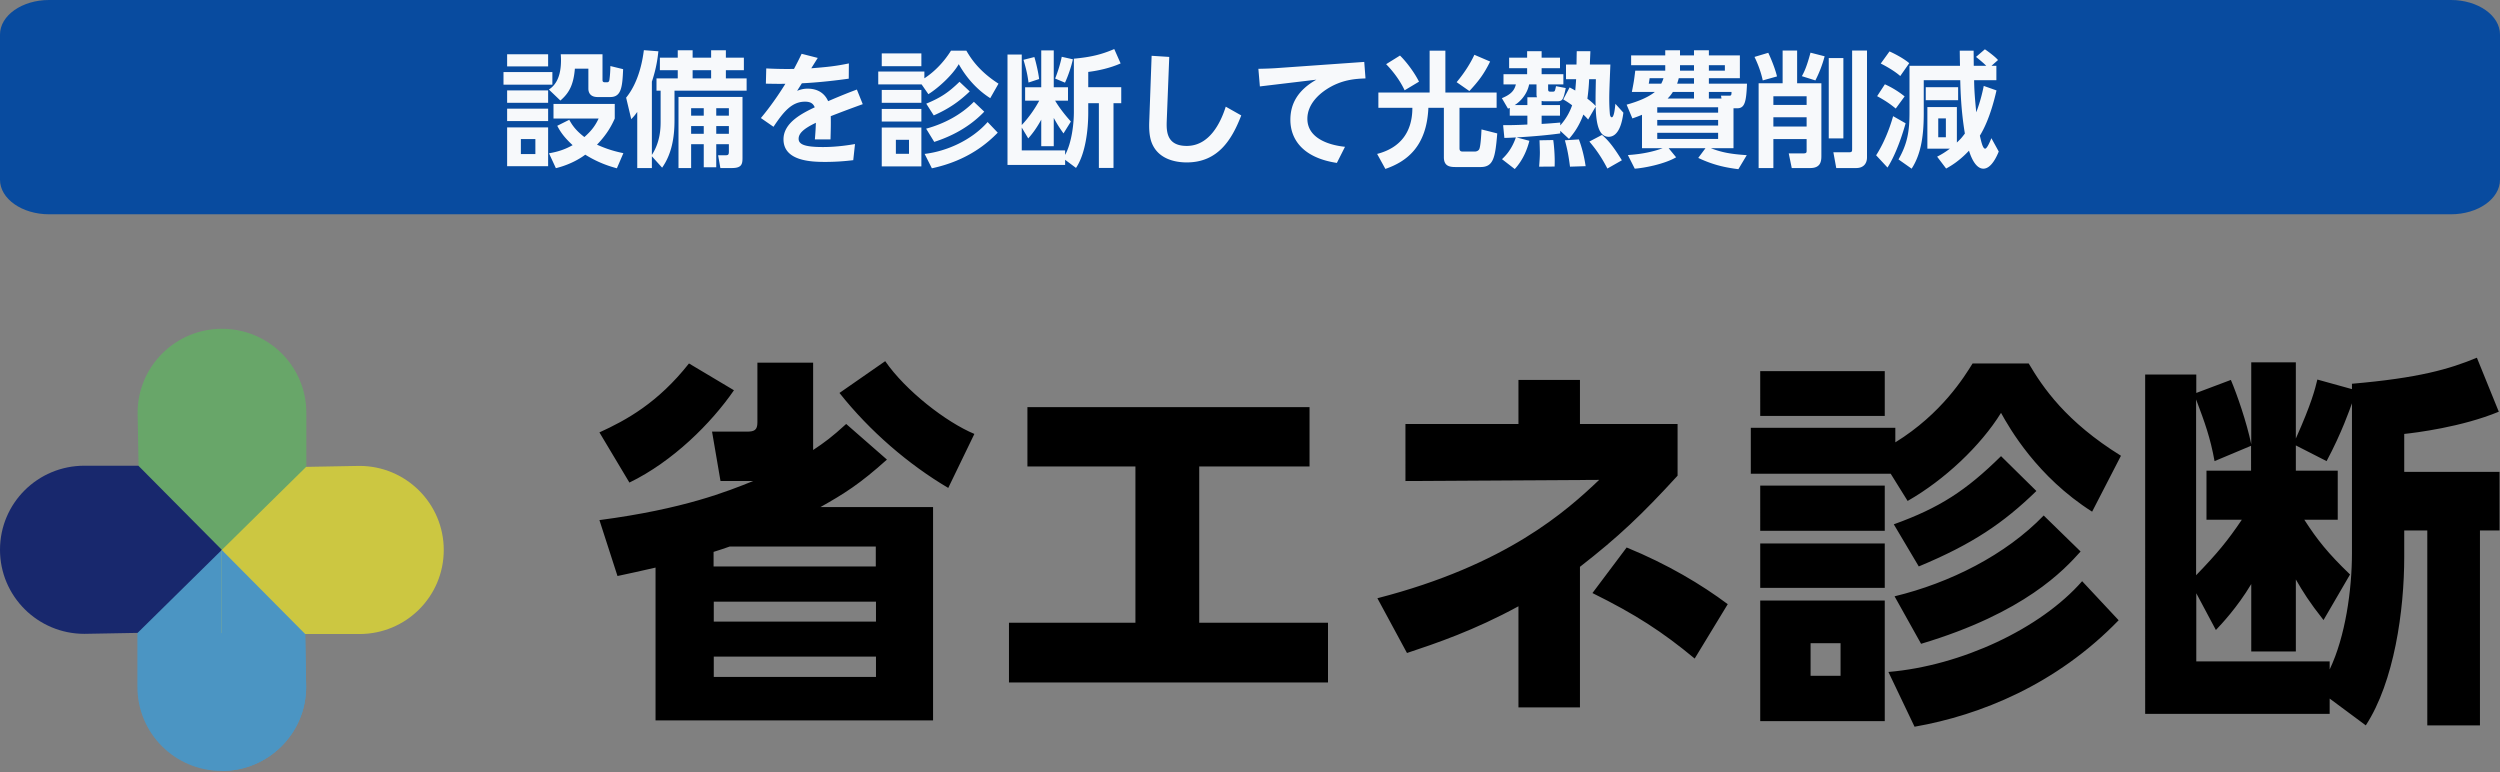 <svg xmlns="http://www.w3.org/2000/svg" width="560" height="173" fill="none"><rect width="100%" height="100%" fill="#808080" stroke="none"/><g clip-path="url(#a)"><path fill="#000" d="M134.271 116.501c18.942-2.487 28.671-6.434 34.439-8.75h-7.318l-1.894-11.067h7.835c1.636 0 2.325-.343 2.325-2.059V81.242h12.484v19.56c2.583-1.716 4.219-2.917 7.404-5.834l9.127 7.979c-6.113 5.49-9.557 7.635-14.895 10.638h25.227v47.784h-62.164v-34.23c-1.463.343-7.576 1.716-8.523 1.888zm0-19.645c6.027-2.745 13.087-6.606 20.061-15.442l10.074 6.005c-5.08 7.378-13.69 15.957-23.419 20.675zm29.187 25.565c-1.463.515-1.98.686-3.616 1.201v3.26h36.334v-4.461zm32.761 12.353h-36.334v4.461h36.334zm0 12.311h-36.334v4.547h36.334zm2.066-66.186c4.564 6.606 13.604 13.64 19.975 16.3l-5.854 12.096c-8.869-5.233-17.565-12.696-24.366-21.275zm70.343 58.594h28.843v13.383h-71.462v-13.383h28.327v-35.002h-24.194V91.194h63.196v13.297h-24.71zm71.505-54.39h13.776v9.866h21.869v11.581c-7.921 8.665-13.259 13.726-21.869 20.418v31.484h-13.776v-22.648c-9.901 5.405-18.511 8.321-24.969 10.466l-6.629-12.268c29.015-7.463 42.446-19.645 49.679-26.508l-43.394.257V94.969h25.313zm39.476 62.411c-7.232-6.005-13.345-9.952-22.902-14.67l7.663-10.209c9.212 3.775 16.789 8.322 22.644 12.697zm74.82-66.1c3.186 5.405 8.352 13.04 20.664 20.675l-6.458 12.525c-12.312-7.807-18.511-18.702-20.405-22.133-4.563 7.378-12.657 15.013-20.922 19.731l-3.788-6.091h-31.34V95.826h32.373v3.26c10.418-6.434 15.498-14.755 17.306-17.672zm-32.244 1.716v10.037h-27.896V83.13zm0 25.65v10.124h-27.896V108.78zm0 12.955v9.951h-27.896v-9.951zm0 12.782v27.023h-27.896v-27.023zm-9.901 9.565h-6.716v7.293h6.716zm62.292-5.147c-13.948 14.413-30.995 21.276-45.718 23.849l-5.855-12.267c16.273-1.373 34.095-9.694 43.394-20.332zm-18.425-28.953c-7.404 7.206-14.378 11.924-26.346 16.9l-5.597-9.437c10.246-3.689 16.187-7.549 24.022-15.27zm9.901 13.554c-3.702 4.118-12.484 13.726-35.731 20.675l-5.94-10.638c12.398-3.002 24.882-9.265 33.406-18.101zm60.786-37.576c14.895-1.286 21.783-3.26 27.982-5.833l4.908 12.096c-8.266 3.432-18.684 4.719-21.18 4.976v8.493H559.9v13.126h-4.391v43.666h-11.796v-43.666h-5.165v5.919c0 12.011-2.239 27.967-8.61 37.747l-8.094-6.005v3.431h-41.327V83.902h11.451v4.118l7.749-2.917c1.378 3.26 3.53 9.437 4.563 14.412V81.156h9.988v17.072c3.53-7.892 4.305-11.066 4.821-13.211l7.749 2.145zm-22.601 13.898-8.179 3.432c-.947-5.233-2.153-8.579-4.133-13.812v39.377c4.736-4.89 7.06-7.721 10.246-12.439h-7.921v-10.981h9.987zm22.601-9.522c-.43 1.201-2.325 6.691-5.682 12.954l-6.888-3.517v5.662h9.384v10.981h-7.49c2.927 4.546 5.338 7.549 10.246 12.267l-5.941 10.209c-3.186-4.032-4.563-6.262-6.199-9.093v16.128h-9.988v-15.099c-3.185 5.319-6.715 9.008-7.921 10.295l-4.391-8.236v15.27h29.876v1.802c3.53-7.378 4.994-17.844 4.994-26.08z"/><path fill="#4B95C3" d="M68.578 153.862c0 10.381-8.438 18.831-18.899 18.831s-18.899-8.407-18.899-18.831v-12.096l.215-18.616H49.68l18.683 18.831z"/><path fill="#18286D" d="M18.899 141.981C8.48 141.981 0 133.573 0 123.15s8.438-18.831 18.899-18.831h12.14l18.683.215v18.616l-18.899 18.616z"/><path fill="#68A669" d="M30.823 92.48c0-10.38 8.438-18.83 18.899-18.83s18.899 8.407 18.899 18.83v12.097l-.216 18.616H49.722l-18.683-18.831z"/><path fill="#CCC741" d="M80.502 104.362c10.418 0 18.899 8.408 18.899 18.831s-8.438 18.83-18.899 18.83h-12.14l-18.683-.214v-18.616l18.899-18.616z"/><path fill="#4B95C3" d="M68.578 153.862c0 10.381-8.438 18.831-18.899 18.831v-49.5l18.683 18.83.216 11.882z"/></g><path fill="#084B9F" d="M548.998 0H11.002C4.926 0 0 3.466 0 7.742v32.516C0 44.534 4.926 48 11.002 48h537.996C555.074 48 560 44.534 560 40.258V7.742C560 3.466 555.074 0 548.998 0"/><path fill="#F7F9FB" d="M438.34 23.978v7.952c.952-.924.98-.952 1.792-2.016-.868-5.18-.98-9.716-1.036-11.956h-8.176v7.42c0 4.48-.448 8.932-2.716 12.404l-2.94-2.072c1.96-3.472 2.464-6.16 2.464-10.5V14.738h11.312c-.028-1.12-.056-2.94-.056-3.388h3.108c0 .476.028 2.856.028 3.388h2.8c-.7-.7-1.456-1.316-2.296-1.988l1.988-1.708c.448.28 2.324 1.652 2.94 2.408l-1.456 1.288h1.092v3.22h-4.984c.028 2.548.224 4.592.476 7.196 1.008-2.632 1.484-4.956 1.68-5.908l2.856 1.008c-1.316 5.796-2.884 8.764-3.724 10.136.336 1.512.672 2.912 1.176 2.912.448 0 1.148-1.708 1.4-2.352l1.652 2.996c-.364.868-1.596 3.836-3.444 3.836-1.96 0-2.996-3.304-3.22-4.032-2.212 2.352-4.06 3.416-5.124 4.004l-2.016-2.66a18 18 0 0 0 2.856-1.792h-5.04v-9.324zm-2.464 2.548h-1.708v4.228h1.708zm-14.588-12.292 1.96-2.716c.756.336 2.968 1.4 4.424 2.632l-2.016 2.884c-1.204-1.092-3.276-2.268-4.368-2.8m-.812 7.308 1.736-2.66a20 20 0 0 1 4.424 2.716l-1.988 2.716c-1.344-1.092-2.324-1.764-4.172-2.772m3.584 4.48 2.8 1.596c-.504 1.764-1.96 6.636-4.06 9.912l-2.548-2.744c2.324-3.612 3.528-7.756 3.808-8.764m7.308-3.584v-2.912h7.252v2.912zm-32.06-3.78v-7.336h3.248v7.336h5.432v16.296c0 1.26-.224 2.688-2.492 2.688h-4.144l-.672-3.276h3.108c.84 0 .896-.14.896-.644v-2.576h-7.448v6.496h-3.304V18.658zm5.376 2.912h-7.448v1.932h7.448zm0 4.704h-7.448v2.072h7.448zm8.232 4.732h-3.276V13.002h3.276zM393.008 12.75l3.08-.924c.112.196 1.428 3.052 1.96 5.292l-3.192.896c-.504-2.408-1.456-4.452-1.848-5.264m12.544-.952 3.164.812a26.8 26.8 0 0 1-2.072 5.404l-3.024-.952c.588-1.064 1.12-2.24 1.932-5.264m9.324 21.504v-21.98h3.332v23.94c0 1.148-.588 2.38-2.436 2.38h-4.452l-.644-3.528h3.444c.756 0 .756-.196.756-.812m-26.572-9.044v8.932h-5.096c2.548.98 4.48 1.316 8.064 1.568l-1.876 3.136c-3.248-.392-5.908-1.064-8.988-2.52l1.624-2.184h-8.26l1.68 2.044c-2.576 1.512-7.168 2.408-9.268 2.548l-1.54-3.052c3.556-.224 6.076-.896 7.812-1.54h-4.648v-7.476c-.7.28-1.092.448-2.156.812l-1.288-3.08c2.52-.7 4.872-1.652 6.328-2.856h-5.152c.42-2.184.476-2.436.756-4.76h6.72v-1.232h-7.644v-2.184h7.644v-1.148h3.304v1.148h3.136v-1.148h3.332v1.148h6.944v5.096h-6.944v1.232h8.54c-.168 4.116-.504 5.516-2.212 5.516zm-3.444.98v-1.204h-13.636v1.204zm-2.072-3.164h2.828l-.112-.644h1.848c.336 0 .532 0 .504-.84h-5.068zm-9.24 0h5.908V20.59h-4.732c-.504.812-.924 1.204-1.176 1.484m5.908-3.332V17.51h-3.416a12 12 0 0 1-.364 1.232zm-3.136-4.144v1.232h3.136v-1.232zm8.54 13.524v-1.26h-13.636v1.26zm-2.072-13.524v1.232h3.584v-1.232zm2.072 16.52v-1.372h-13.636v1.372zm-15.54-12.376h2.8c.224-.448.364-.756.504-1.232h-3.108c-.056.448-.112.812-.196 1.232m-17.864 12.376-1.96-1.82v.588c-3.248.448-6.524.7-9.8.896l2.884.756c-.42 1.68-1.316 4.2-3.276 6.328l-2.856-2.212c.7-.672 2.128-2.044 3.108-4.872a55 55 0 0 1-2.576.112l-.28-2.856c1.26 0 2.576 0 5.432-.14V25.91h-3.948v-1.736c-.112.056-.168.056-.392.168l-1.372-2.352c2.268-.924 2.828-1.904 3.136-3.08h-2.772v-2.296h5.292V15.27h-4.032v-2.352h4.032v-1.456h3.248v1.456h4.116v2.352h-4.116v1.344h4.872v2.296h-3.416v.924c0 .532.028.7.56.7h.476c.476 0 .504-.14.728-1.232l2.184.42c-.56 2.716-.728 2.968-2.044 2.968h-2.52c-.336 0-.476 0-.84-.084v.924h4.116v2.38h-4.116v1.848a106 106 0 0 0 4.172-.308v.644a13.2 13.2 0 0 0 2.66-4.508c-.924-.7-1.428-.98-1.988-1.316l1.428-2.688c.616.336.896.476 1.26.7a74 74 0 0 0 .196-2.548h-2.268v-3.276h2.352c.028-1.372.028-2.072.056-2.996h3.052c0 .336-.112 2.436-.112 2.996h4.592c-.196 4.984-.252 6.132-.252 7.7 0 1.792.112 3.052.14 3.388.084.7.364.728.42.728.532 0 .728-2.156.812-3.024l1.792 1.988c-.224 1.82-.896 5.404-3.304 5.404-2.632 0-2.8-4.284-2.912-6.748l-1.68 2.884c-.392-.476-.504-.56-1.064-1.12-1.064 2.884-2.352 4.424-3.22 5.46m6.02-13.384h-1.512a42 42 0 0 1-.392 4.368c1.204.924 1.596 1.344 1.848 1.652-.028-1.26-.028-2.1.056-6.02m-18.172 5.796h2.828v-1.736h2.156c-.112-.308-.112-.476-.112-.812V18.91h-1.652c-.588 2.912-2.856 4.396-3.22 4.62M363.3 35.906l-3.248 1.848c-1.316-2.548-2.52-4.256-4.032-6.048l2.828-1.484c1.064.924 2.24 2.072 4.452 5.684m-15.064 1.4-3.472.028c.084-1.092.168-2.212.168-3.22 0-.196-.056-2.24-.084-2.688l3.08-.056c.224 1.568.392 4.032.308 5.936m6.944-.084-3.5.112c-.308-2.38-.588-3.92-1.148-5.908l3.136-.196c.644 1.68 1.204 3.836 1.512 5.992m-37.324-18.928-3.22 1.932c-1.428-3.024-3.472-5.152-4.144-5.852l3.108-1.932c1.4 1.372 3.192 3.724 4.256 5.852m11.284 2.1-2.856-1.988c1.904-2.268 3.22-4.48 3.976-6.132l3.528 1.512c-1.344 2.716-2.464 4.256-4.648 6.608m-20.384 3.752V20.73h11.48v-9.38h3.528v9.38h11.48v3.416h-8.316v9.044c0 .252 0 .756.672.756h2.772c.364 0 .756-.168.952-.476.336-.588.476-3.276.532-4.48l3.528.896c-.448 5.488-.868 7.532-3.752 7.532h-5.404c-1.26 0-2.8-.028-2.8-2.184V24.146h-3.472c-.364 8.596-4.76 12.012-9.632 13.692l-1.848-3.36c5.096-1.316 7.896-4.788 7.896-10.332zm-22.596-8.904 19.432-1.372.28 3.696c-2.184.084-5.348.224-8.764 2.464-1.624 1.064-4.256 3.304-4.256 6.58 0 4.256 4.592 5.88 8.428 6.272l-1.82 3.612c-7.784-1.176-10.416-5.432-10.416-9.66 0-3.556 1.624-6.608 5.824-8.988l-12.656 1.512-.336-3.948c.588 0 2.828-.056 4.284-.168m-28.196-2.744 3.948.252-.56 14.28c-.084 2.268-.112 5.656 4.48 5.656 4.984 0 7.532-4.984 8.736-8.792l3.472 1.96c-2.072 5.376-5.18 10.528-12.208 10.528-2.744 0-6.748-.84-8.008-4.872-.28-.952-.476-2.212-.392-4.312zm-17.416 12.6V13.142c3.752-.336 6.188-.924 9.044-2.156l1.428 3.22c-2.268 1.008-4.956 1.624-7.252 1.904v3.416h7.392v3.584h-1.736v14.504h-3.276V23.11h-2.38v2.072c0 3.92-.616 9.268-2.744 12.432l-2.436-1.82v1.148H225.68V12.218h3.192V28.01a26.3 26.3 0 0 0 3.92-5.46h-3.164v-2.996h3.612v-8.26h2.8v8.26h3.192v2.996h-2.884c.56.952 1.596 2.52 3.528 4.676l-1.652 2.66c-1.036-1.456-1.372-2.016-2.184-3.472v6.328h-2.8v-5.936c-1.288 2.352-2.296 3.472-2.912 4.2l-1.456-2.436v5.124h9.716v1.008c1.54-2.828 1.96-7.224 1.96-9.604m-7.784-7.392-2.38.784c-.224-1.792-.532-3.052-1.12-5.096l2.436-.616c.308 1.008.868 3.276 1.064 4.928m5.796.812-2.212-.924c.588-1.428 1.204-3.444 1.484-4.872l2.492.56c-.308 1.428-.952 3.472-1.764 5.236M203.616 34.45v-3.136h-2.94v3.136zm-6.104-10.052h8.876v2.828h-8.876zm0-4.256h8.876v2.884h-8.876zm0 8.428h8.876v8.708h-8.876zm15.512-17.22h3.444c1.204 2.1 3.108 4.76 7.196 7.392l-1.848 3.248c-4.088-2.604-6.244-6.188-7.056-7.616-1.428 2.492-4.676 5.404-6.804 6.72l-1.512-2.184h-9.716v-2.884h10.332v1.512c1.904-1.232 4.116-3.248 5.964-6.188m-15.512.616h8.876v2.856h-8.876zm17.416 6.356 2.296 2.156c-2.324 2.212-4.62 3.864-8.064 5.376l-1.68-2.632c3.304-1.372 4.984-2.52 7.448-4.9m6.3 9.016 2.268 2.38c-2.072 2.1-6.496 6.216-14.756 7.98l-1.624-3.22c4.956-.588 10.528-3.08 14.112-7.14m-3.08-4.536 2.324 2.212c-4.116 4.312-9.016 6.048-11.2 6.776l-1.82-2.968c3.948-1.064 7.812-3.08 10.696-6.02M179.564 12.05l3.612.924-1.456 2.324c3.36-.28 5.18-.42 8.428-1.092l-.028 3.416c-4.592.644-8.176.924-10.5 1.036l-1.064 1.68c.56-.196 1.26-.476 2.324-.476.672 0 3.388 0 4.62 2.8 2.996-1.288 4.704-1.96 6.44-2.604l1.316 3.276a272 272 0 0 0-7.168 2.688c.056 1.876-.028 4.06-.056 5.208h-3.5c.14-1.736.168-2.24.224-3.724-2.828 1.344-3.864 2.408-3.864 3.584 0 1.288 1.456 1.848 5.46 1.848 3.304 0 6.16-.504 7.168-.672l-.392 3.612a51 51 0 0 1-6.188.392c-3.024 0-9.436-.112-9.436-5.068 0-3.78 4.312-5.88 7-7.168-.28-.616-.672-1.26-2.184-1.26-2.968 0-4.816 2.268-7.056 5.628l-2.828-1.96c.84-1.008 2.996-3.64 5.488-7.672-1.764.028-2.632 0-4.368-.028l.084-3.416c.98.056 3.528.168 6.216.112.616-1.176.98-1.848 1.708-3.388m-27.58 9.66h14.336v13.664c0 1.4-.196 2.268-2.38 2.268h-2.576l-.504-2.856h1.484c.784 0 .924-.084.924-.896v-1.596h-2.828v5.18h-2.8v-5.18h-2.828v5.348h-2.828zm5.656 2.52h-2.828v1.68h2.828zm0 4.004h-2.828v1.736h2.828zm5.628-4.004h-2.828v1.68h2.828zm0 4.004h-2.828v1.736h2.828zm-14.952 9.324-2.296-2.548v2.632h-3.276V25.07c-.56.784-.784 1.036-1.344 1.624l-1.148-4.816c3.108-3.808 3.78-9.212 3.976-10.64l3.248.252c-.14 1.232-.364 3.528-1.456 6.804v16.408c1.932-2.968 1.96-6.132 1.96-7.56V20.31h-.924v-2.744h4.76v-1.848h-4.004v-2.8h4.004v-1.652h3.332v1.652h4.144v-1.652h3.304v1.652h4.032v2.8h-4.032v1.848h4.648v2.744h-16.156v6.664c0 3.864-.644 7.56-2.772 10.584m10.976-21.84h-4.144v1.848h4.144zm-33.684-3.556h9.352v5.684c0 .252 0 .588.532.588h.476c.476 0 .532-.42.56-.672.112-.868.196-2.072.196-2.968l2.856.7c-.168 4.06-.42 6.244-2.884 6.244h-2.828c-1.848 0-2.072-1.26-2.072-1.848v-4.508h-3.024c-.308 3.78-1.4 5.544-3.248 7.14l-2.576-2.464c1.96-1.26 2.716-3.584 2.716-6.58 0-.56-.028-.924-.056-1.316m-12.012 0h9.184v2.716h-9.184zm-.812 3.976h10.948v2.828h-10.948zm.812 12.404h9.184v8.68h-9.184zm6.328 5.964v-3.36h-3.248v3.36zm19.712-.196-1.456 3.388c-1.428-.392-4.032-1.148-7.084-3.052-.392.308-2.8 2.1-6.58 3.024l-1.54-3.332c2.436-.42 3.864-1.036 5.292-1.82-1.96-1.82-2.744-2.996-3.444-4.34l2.688-1.344c.532.952 1.26 2.24 3.388 3.864 1.652-1.456 2.464-2.604 3.192-4.144h-10.108v-3.276h13.72v3.276c-.672 1.484-1.652 3.444-3.976 5.852 2.716 1.232 4.732 1.652 5.908 1.904m-26.04-14.056h9.184v2.772h-9.184zm0 4.088h9.184v2.772h-9.184z"/><defs><clipPath id="a"><path fill="#fff" d="M0 73.65h559.9v99H0z"/></clipPath></defs></svg>